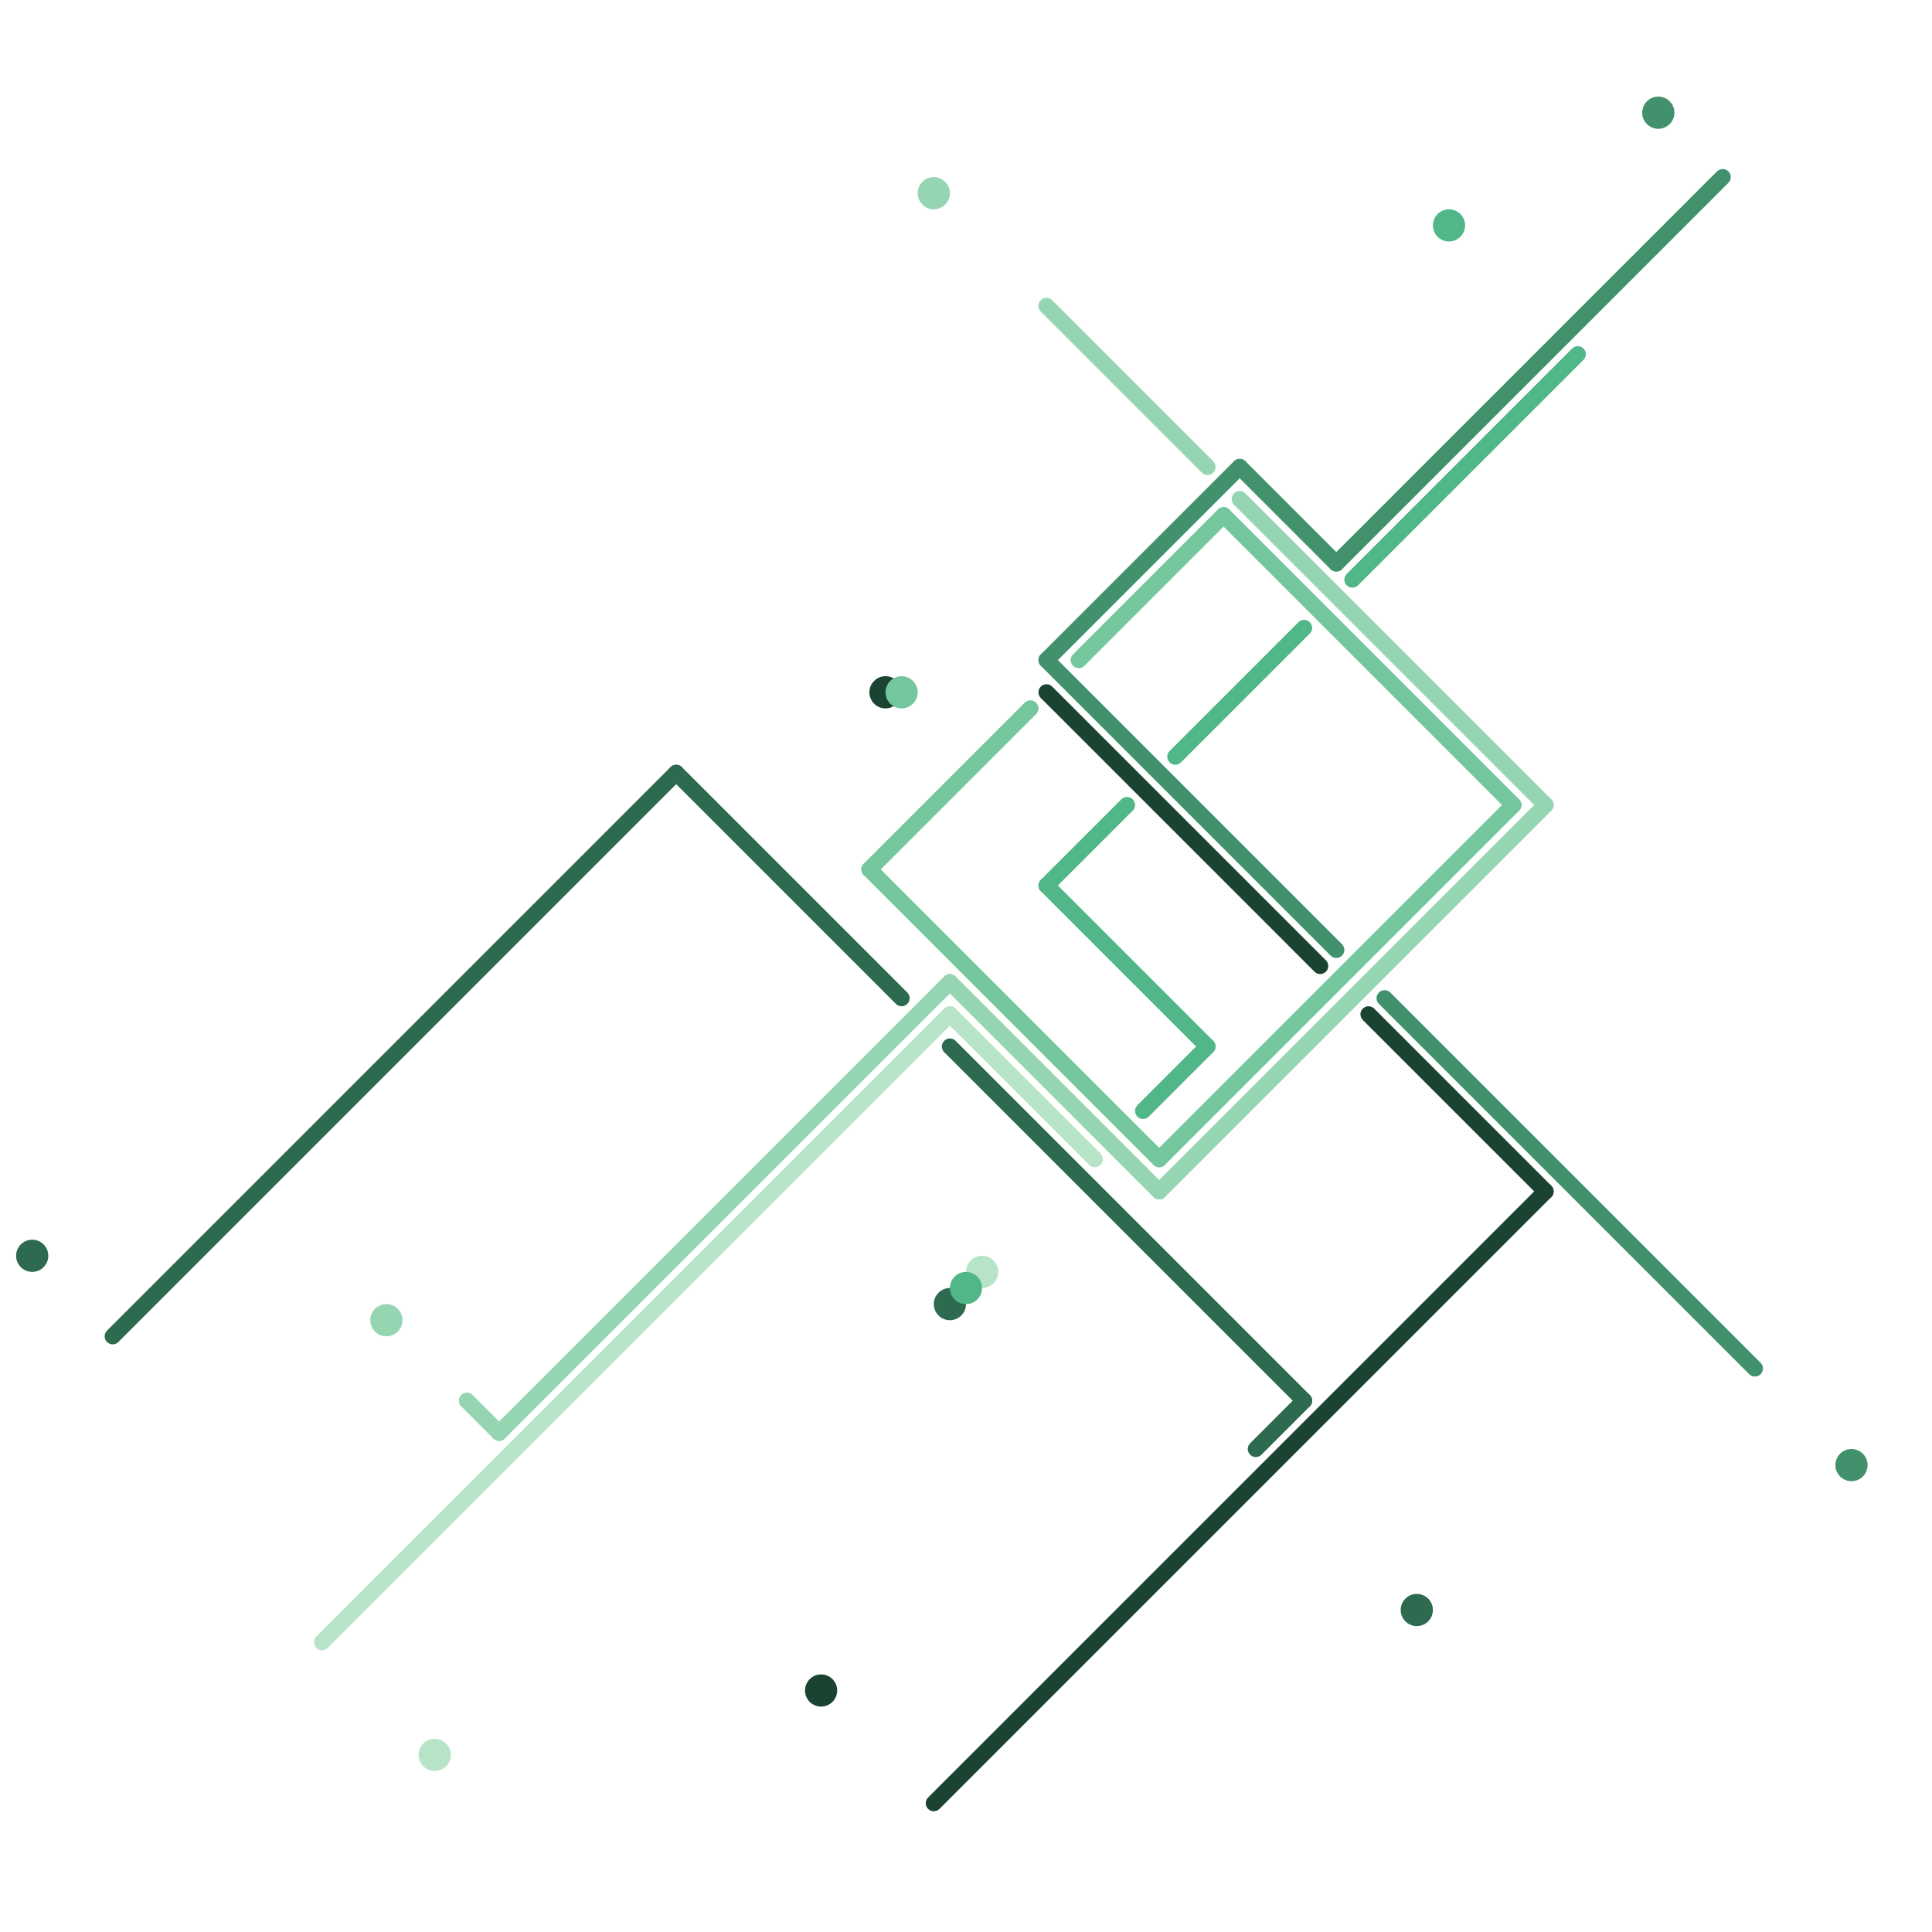 
<svg version="1.1" xmlns="http://www.w3.org/2000/svg" viewBox="0 0 120 120">
<style>text { font: 1px Helvetica; font-weight: 600; white-space: pre; dominant-baseline: central; } line { stroke-width: 1; fill: none; stroke-linecap: round; stroke-linejoin: round; } .c0 { stroke: #2d6a4f } .c1 { stroke: #40916c } .c2 { stroke: #b7e4c7 } .c3 { stroke: #95d5b2 } .c4 { stroke: #1b4332 } .c5 { stroke: #74c69d } .c6 { stroke: #52b788 }</style><defs><g id="wm-xf"><circle r="1.2" fill="#000"/><circle r="0.9" fill="#fff"/><circle r="0.6" fill="#000"/><circle r="0.3" fill="#fff"/></g><g id="wm"><circle r="0.6" fill="#000"/><circle r="0.3" fill="#fff"/></g></defs><line class="c0" x1="59" y1="65" x2="81" y2="87"/><line class="c0" x1="42" y1="48" x2="56" y2="62"/><line class="c0" x1="78" y1="90" x2="81" y2="87"/><line class="c0" x1="7" y1="83" x2="42" y2="48"/><circle cx="88" cy="100" r="1" fill="#2d6a4f" /><circle cx="59" cy="81" r="1" fill="#2d6a4f" /><circle cx="2" cy="78" r="1" fill="#2d6a4f" /><line class="c1" x1="65" y1="41" x2="77" y2="29"/><line class="c1" x1="83" y1="35" x2="107" y2="11"/><line class="c1" x1="77" y1="29" x2="83" y2="35"/><line class="c1" x1="86" y1="62" x2="109" y2="85"/><line class="c1" x1="65" y1="41" x2="83" y2="59"/><circle cx="115" cy="91" r="1" fill="#40916c" /><circle cx="103" cy="7" r="1" fill="#40916c" /><line class="c2" x1="59" y1="63" x2="68" y2="72"/><line class="c2" x1="20" y1="102" x2="59" y2="63"/><circle cx="27" cy="109" r="1" fill="#b7e4c7" /><circle cx="61" cy="79" r="1" fill="#b7e4c7" /><line class="c3" x1="59" y1="61" x2="72" y2="74"/><line class="c3" x1="31" y1="89" x2="59" y2="61"/><line class="c3" x1="72" y1="74" x2="96" y2="50"/><line class="c3" x1="29" y1="87" x2="31" y2="89"/><line class="c3" x1="77" y1="31" x2="96" y2="50"/><line class="c3" x1="65" y1="19" x2="75" y2="29"/><circle cx="58" cy="12" r="1" fill="#95d5b2" /><circle cx="24" cy="82" r="1" fill="#95d5b2" /><line class="c4" x1="65" y1="43" x2="82" y2="60"/><line class="c4" x1="85" y1="63" x2="96" y2="74"/><line class="c4" x1="58" y1="112" x2="96" y2="74"/><circle cx="51" cy="105" r="1" fill="#1b4332" /><circle cx="55" cy="43" r="1" fill="#1b4332" /><line class="c5" x1="54" y1="54" x2="64" y2="44"/><line class="c5" x1="76" y1="32" x2="94" y2="50"/><line class="c5" x1="54" y1="54" x2="72" y2="72"/><line class="c5" x1="72" y1="72" x2="94" y2="50"/><line class="c5" x1="67" y1="41" x2="76" y2="32"/><circle cx="56" cy="43" r="1" fill="#74c69d" /><line class="c6" x1="65" y1="55" x2="70" y2="50"/><line class="c6" x1="65" y1="55" x2="75" y2="65"/><line class="c6" x1="71" y1="69" x2="75" y2="65"/><line class="c6" x1="84" y1="36" x2="98" y2="22"/><line class="c6" x1="73" y1="47" x2="81" y2="39"/><circle cx="60" cy="80" r="1" fill="#52b788" /><circle cx="90" cy="14" r="1" fill="#52b788" />
</svg>
